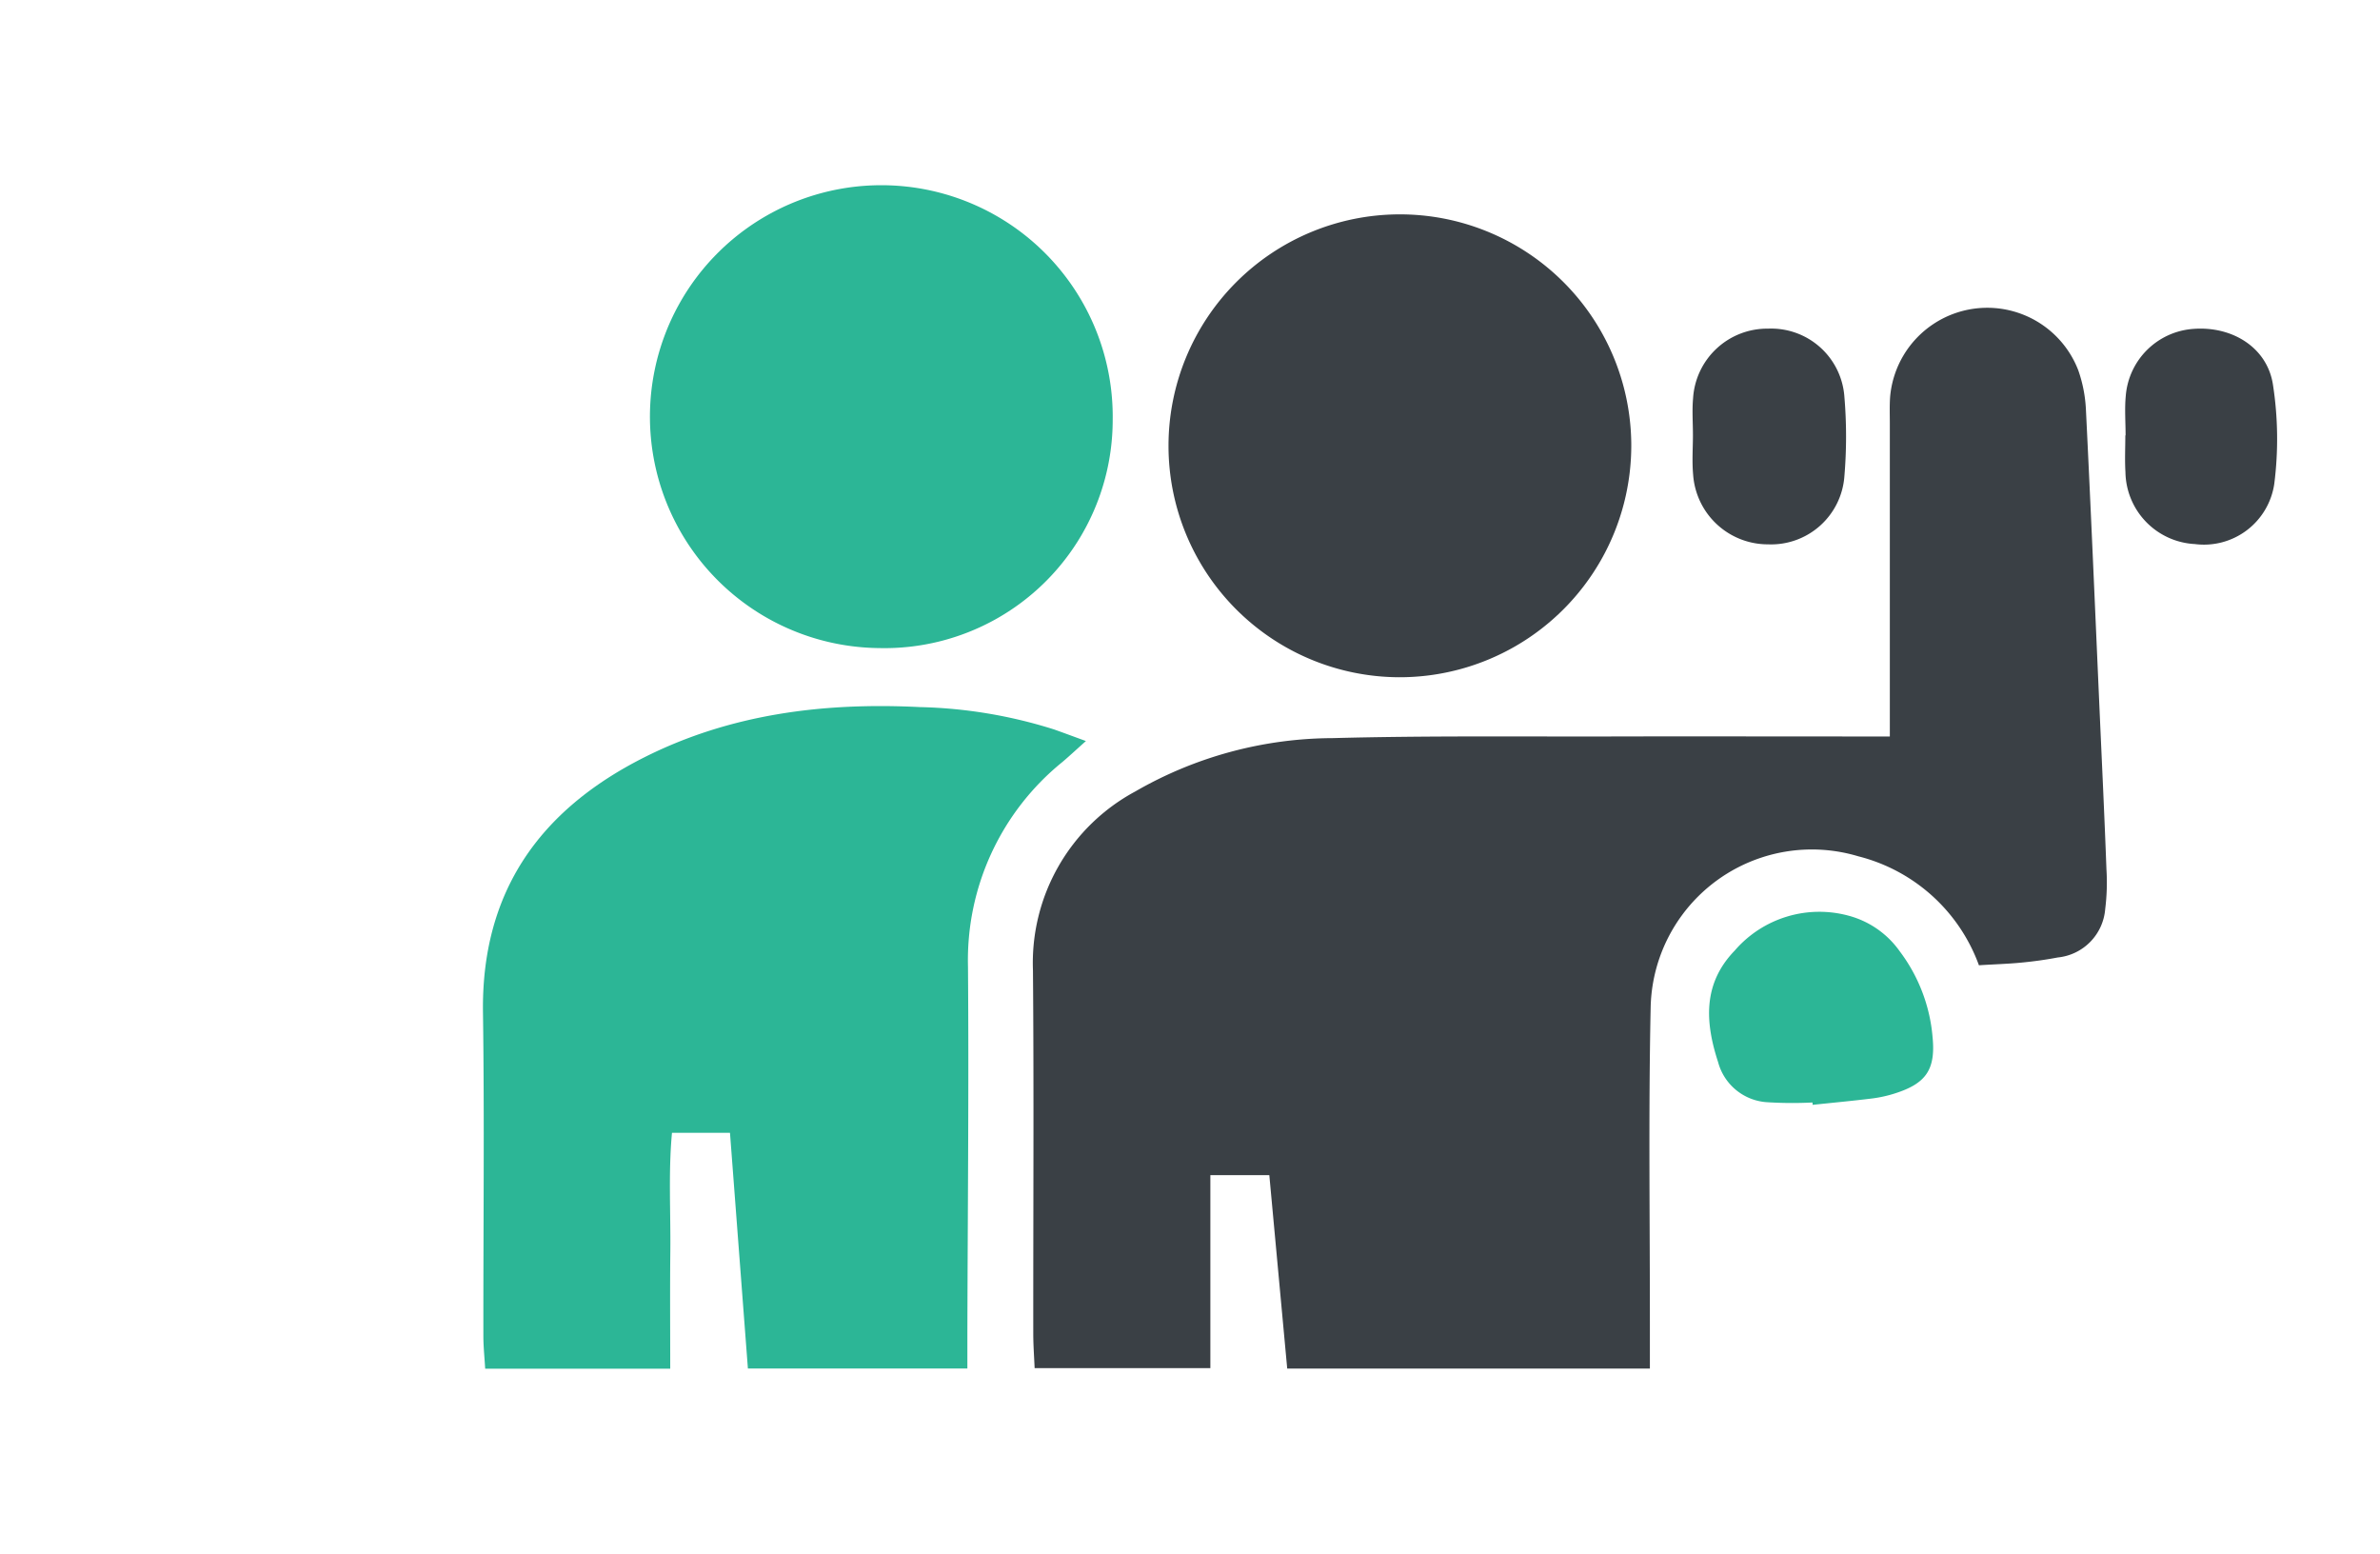 <svg xmlns="http://www.w3.org/2000/svg" xmlns:xlink="http://www.w3.org/1999/xlink" width="144" height="94" viewBox="0 0 144 94">
  <defs>
    <clipPath id="clip-path">
      <rect id="長方形_2277" data-name="長方形 2277" width="108.553" height="71.591" fill="none"/>
    </clipPath>
  </defs>
  <g id="グループ_1950" data-name="グループ 1950" transform="translate(-116 -1489)">
    <g id="グループ_1840" data-name="グループ 1840" transform="translate(145.223 1500.204)">
      <g id="グループ_1814" data-name="グループ 1814" clip-path="url(#clip-path)">
        <path id="パス_4620" data-name="パス 4620" d="M222.621,76.652a10.5,10.5,0,0,0-7.3-6.588,9.757,9.757,0,0,0-12.56,9.126c-.138,6.523-.041,13.052-.047,19.578,0,.723,0,1.446,0,2.283H180.771c-.357-3.86-.714-7.71-1.083-11.7h-3.567v11.674H165.488c-.027-.657-.081-1.365-.082-2.073-.006-7.334.042-14.668-.019-22a11.773,11.773,0,0,1,6.189-10.808,24.05,24.05,0,0,1,11.949-3.228c5.581-.15,11.167-.088,16.751-.1,4.911-.012,9.823,0,14.735,0h2.221V60.427q0-8.275,0-16.551c0-.538-.021-1.079.018-1.614a5.9,5.9,0,0,1,11.382-1.6,8.334,8.334,0,0,1,.463,2.359c.3,6.046.556,12.094.824,18.141.143,3.226.3,6.451.418,9.677a12.954,12.954,0,0,1-.074,2.415,3.2,3.2,0,0,1-2.875,2.931c-.726.139-1.461.239-2.2.31-.8.078-1.6.1-2.575.161" transform="translate(-132.112 -29.47)" fill="#3a4045"/>
        <path id="パス_4621" data-name="パス 4621" d="M11.328,196.679H.134c-.04-.68-.109-1.326-.11-1.973C.017,188.178.092,181.649,0,175.122c-.1-7.3,3.441-12.241,9.739-15.416,5.244-2.644,10.891-3.34,16.685-3.051a29.061,29.061,0,0,1,8.134,1.354c.565.2,1.125.41,1.922.7-.569.508-.989.9-1.421,1.267a15.421,15.421,0,0,0-5.714,12.38c.057,7.4-.018,14.805-.037,22.208,0,.659,0,1.317,0,2.1H16.029c-.358-4.7-.717-9.427-1.084-14.256H11.436c-.223,2.371-.075,4.771-.1,7.161-.027,2.337-.006,4.674-.006,7.112" transform="translate(-0.001 -125.087)" fill="#2cb696"/>
        <path id="パス_4622" data-name="パス 4622" d="M219.762,36.766a14,14,0,1,1,14.052-14.14,14.019,14.019,0,0,1-14.052,14.14" transform="translate(-164.338 -7.003)" fill="#3a4045"/>
        <path id="パス_4623" data-name="パス 4623" d="M78.5,14.191A13.807,13.807,0,0,1,64.378,28,14,14,0,1,1,78.5,14.191" transform="translate(-40.4 -0.001)" fill="#2cb696"/>
        <path id="パス_4624" data-name="パス 4624" d="M374.952,229.985a23.989,23.989,0,0,1-2.807-.021,3.279,3.279,0,0,1-2.9-2.415c-.793-2.425-.931-4.752,1-6.749a6.761,6.761,0,0,1,6.926-2.106,5.538,5.538,0,0,1,3.061,2.144,10.008,10.008,0,0,1,1.987,5.184c.195,1.979-.4,2.823-2.3,3.421a7.692,7.692,0,0,1-1.368.3c-1.194.147-2.393.258-3.59.384q0-.072-.008-.144" transform="translate(-294.514 -174.498)" fill="#2cb696"/>
        <path id="パス_4625" data-name="パス 4625" d="M363.769,49.536c0-.736-.056-1.478.01-2.208a4.493,4.493,0,0,1,4.542-4.206,4.439,4.439,0,0,1,4.612,4.116,28.7,28.7,0,0,1,0,4.816,4.445,4.445,0,0,1-4.615,4.116,4.533,4.533,0,0,1-4.537-4.226c-.073-.8-.011-1.606-.011-2.409Z" transform="translate(-290.563 -34.446)" fill="#3a4045"/>
        <path id="パス_4626" data-name="パス 4626" d="M493.838,49.576c0-.807-.065-1.62.013-2.42a4.416,4.416,0,0,1,4.089-4.027c2.347-.179,4.465,1.12,4.813,3.367a21.493,21.493,0,0,1,.082,6,4.3,4.3,0,0,1-4.806,3.649,4.431,4.431,0,0,1-4.2-4.354c-.045-.737-.007-1.48-.007-2.22h.017" transform="translate(-394.454 -34.438)" fill="#3a4045"/>
      </g>
    </g>
    <rect id="長方形_2390" data-name="長方形 2390" width="144" height="94" transform="translate(116 1489)" fill="none"/>
  </g>
</svg>
